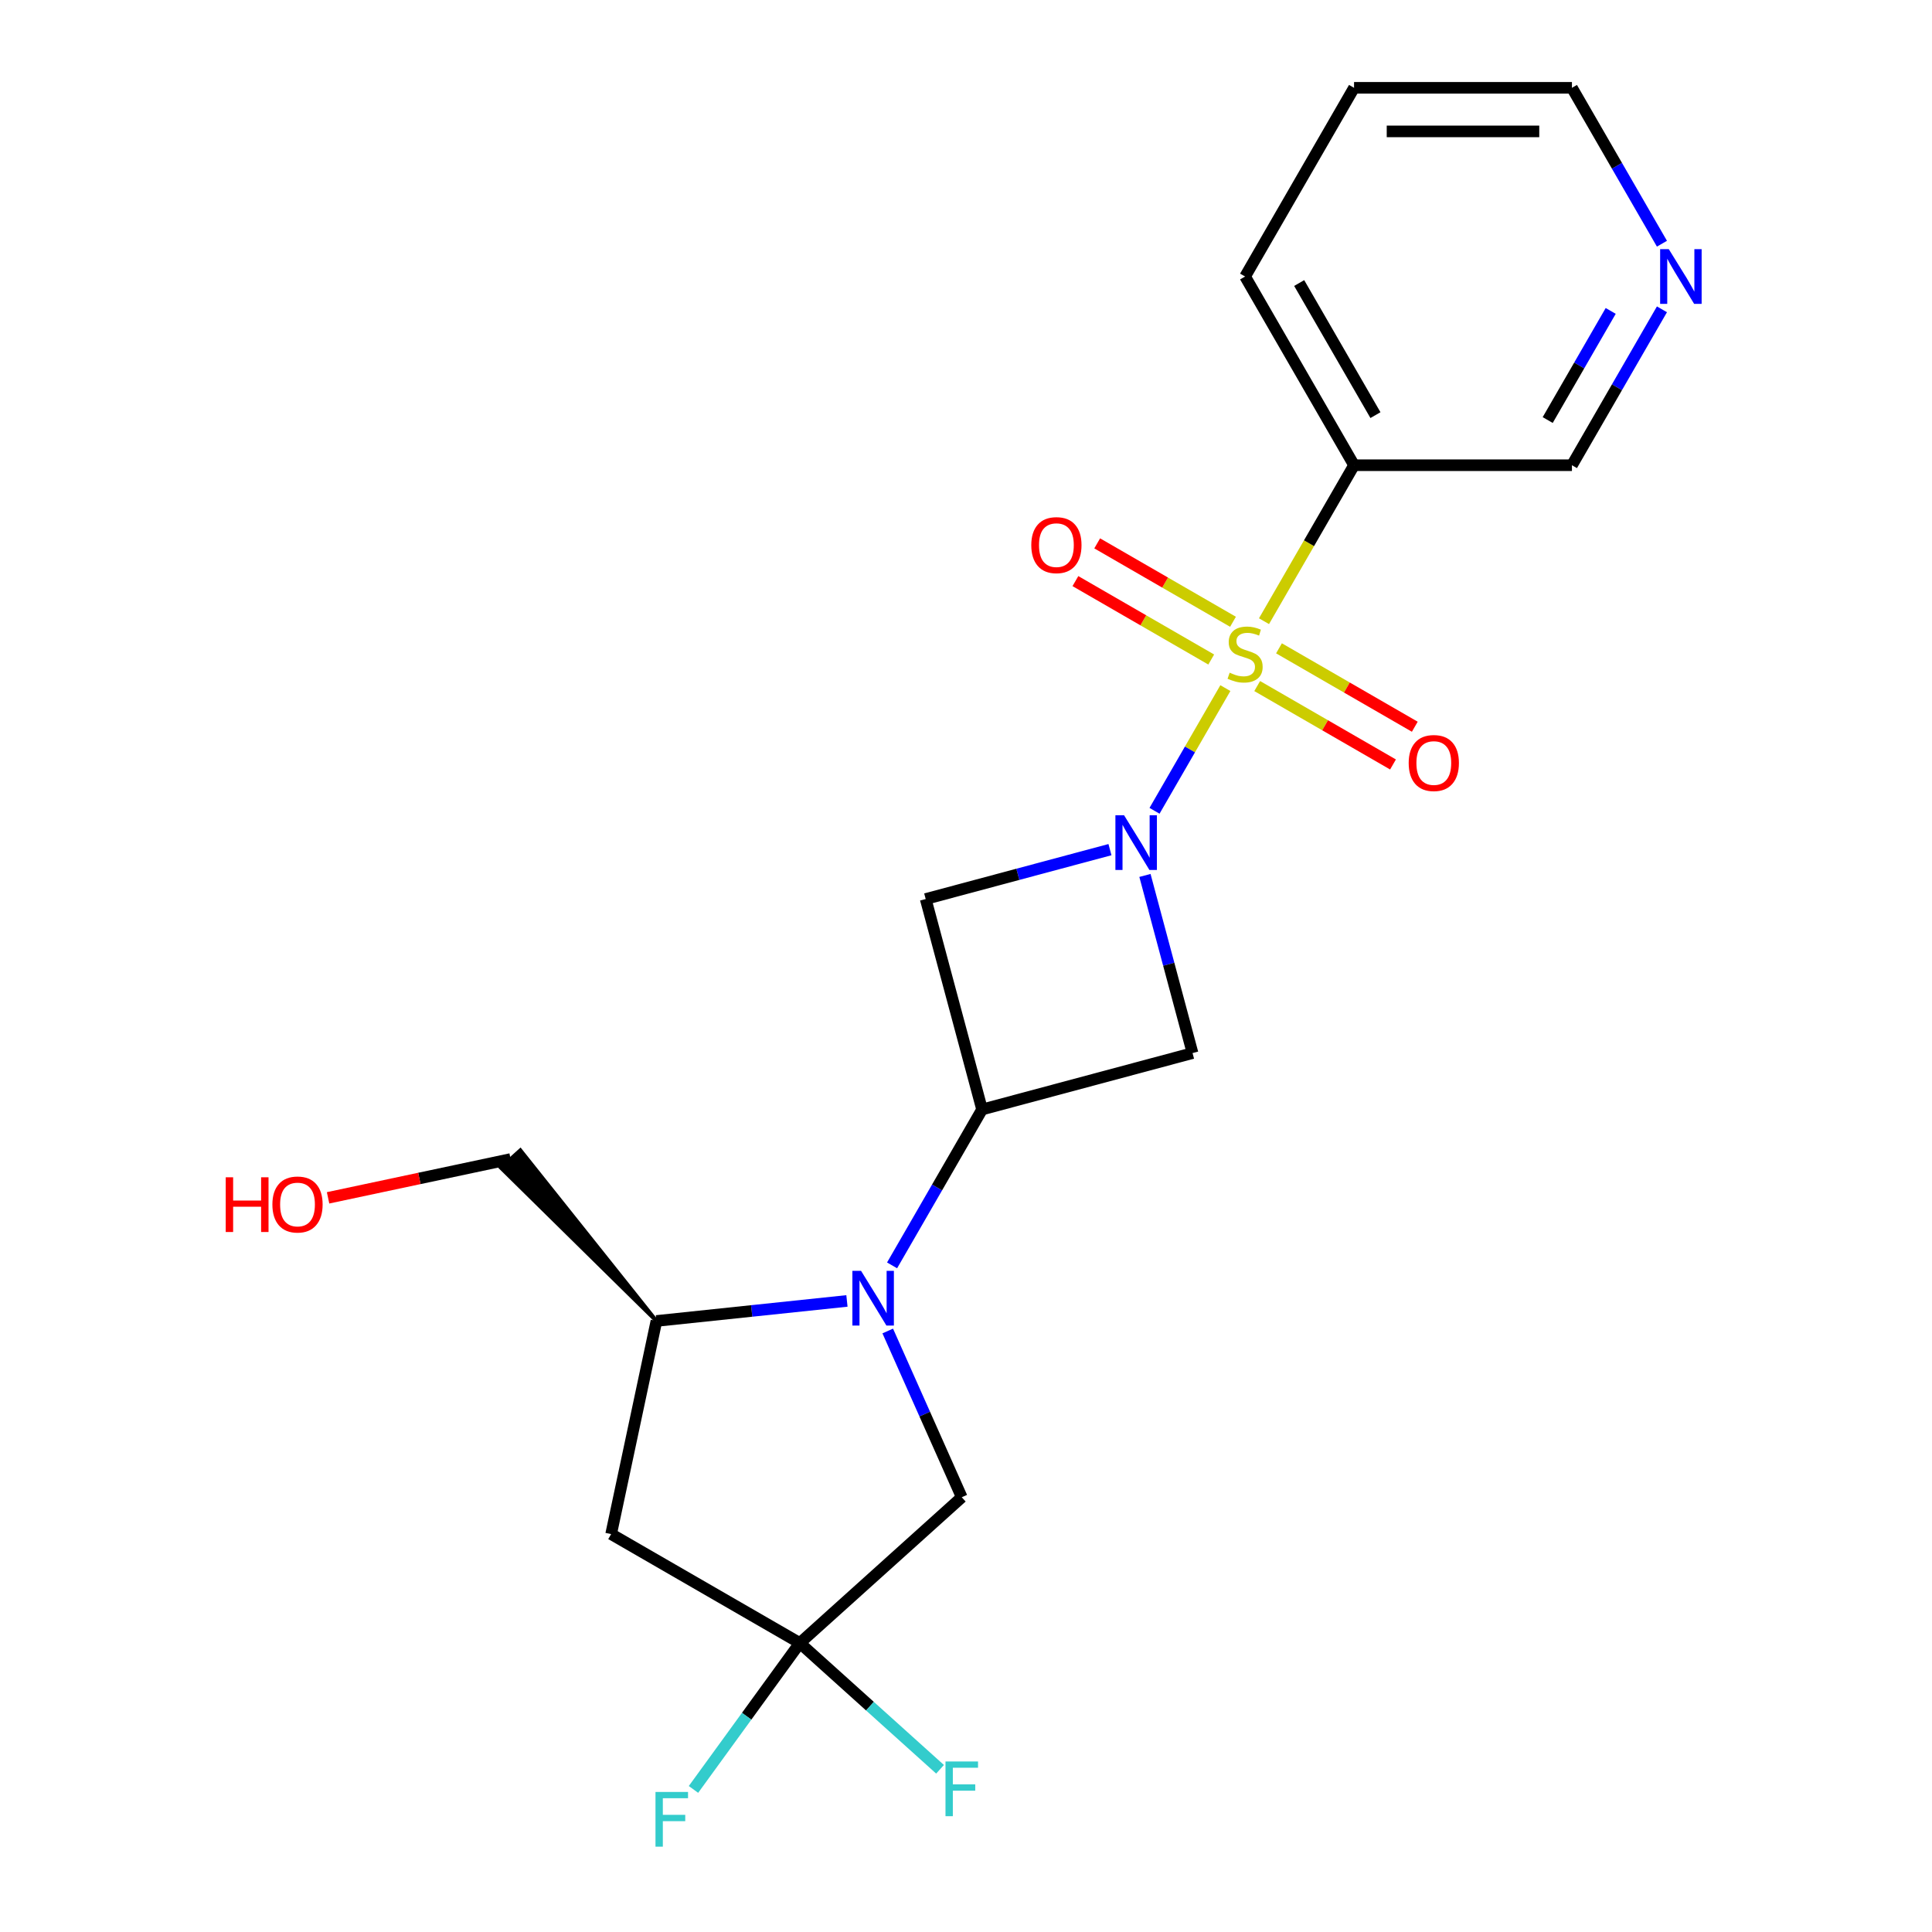 <?xml version='1.0' encoding='iso-8859-1'?>
<svg version='1.1' baseProfile='full'
              xmlns='http://www.w3.org/2000/svg'
                      xmlns:rdkit='http://www.rdkit.org/xml'
                      xmlns:xlink='http://www.w3.org/1999/xlink'
                  xml:space='preserve'
width='1000px' height='1000px' viewBox='0 0 1000 1000'>
<!-- END OF HEADER -->
<rect style='opacity:1.0;fill:#FFFFFF;stroke:none' width='1000' height='1000' x='0' y='0'> </rect>
<path class='bond-0' d='M 634.244,356.167 L 615.912,387.919' style='fill:none;fill-rule:evenodd;stroke:#CCCC00;stroke-width:6px;stroke-linecap:butt;stroke-linejoin:miter;stroke-opacity:1' />
<path class='bond-0' d='M 615.912,387.919 L 597.58,419.67' style='fill:none;fill-rule:evenodd;stroke:#0000FF;stroke-width:6px;stroke-linecap:butt;stroke-linejoin:miter;stroke-opacity:1' />
<path class='bond-6' d='M 654.243,321.528 L 677.548,281.163' style='fill:none;fill-rule:evenodd;stroke:#CCCC00;stroke-width:6px;stroke-linecap:butt;stroke-linejoin:miter;stroke-opacity:1' />
<path class='bond-6' d='M 677.548,281.163 L 700.853,240.797' style='fill:none;fill-rule:evenodd;stroke:#000000;stroke-width:6px;stroke-linecap:butt;stroke-linejoin:miter;stroke-opacity:1' />
<path class='bond-10' d='M 638.202,321.831 L 603.054,301.538' style='fill:none;fill-rule:evenodd;stroke:#CCCC00;stroke-width:6px;stroke-linecap:butt;stroke-linejoin:miter;stroke-opacity:1' />
<path class='bond-10' d='M 603.054,301.538 L 567.907,281.245' style='fill:none;fill-rule:evenodd;stroke:#FF0000;stroke-width:6px;stroke-linecap:butt;stroke-linejoin:miter;stroke-opacity:1' />
<path class='bond-10' d='M 626.924,341.365 L 591.776,321.072' style='fill:none;fill-rule:evenodd;stroke:#CCCC00;stroke-width:6px;stroke-linecap:butt;stroke-linejoin:miter;stroke-opacity:1' />
<path class='bond-10' d='M 591.776,321.072 L 556.628,300.78' style='fill:none;fill-rule:evenodd;stroke:#FF0000;stroke-width:6px;stroke-linecap:butt;stroke-linejoin:miter;stroke-opacity:1' />
<path class='bond-11' d='M 650.723,355.105 L 685.871,375.398' style='fill:none;fill-rule:evenodd;stroke:#CCCC00;stroke-width:6px;stroke-linecap:butt;stroke-linejoin:miter;stroke-opacity:1' />
<path class='bond-11' d='M 685.871,375.398 L 721.019,395.69' style='fill:none;fill-rule:evenodd;stroke:#FF0000;stroke-width:6px;stroke-linecap:butt;stroke-linejoin:miter;stroke-opacity:1' />
<path class='bond-11' d='M 662.001,335.571 L 697.149,355.864' style='fill:none;fill-rule:evenodd;stroke:#CCCC00;stroke-width:6px;stroke-linecap:butt;stroke-linejoin:miter;stroke-opacity:1' />
<path class='bond-11' d='M 697.149,355.864 L 732.297,376.156' style='fill:none;fill-rule:evenodd;stroke:#FF0000;stroke-width:6px;stroke-linecap:butt;stroke-linejoin:miter;stroke-opacity:1' />
<path class='bond-3' d='M 574.513,439.772 L 526.823,452.551' style='fill:none;fill-rule:evenodd;stroke:#0000FF;stroke-width:6px;stroke-linecap:butt;stroke-linejoin:miter;stroke-opacity:1' />
<path class='bond-3' d='M 526.823,452.551 L 479.134,465.329' style='fill:none;fill-rule:evenodd;stroke:#000000;stroke-width:6px;stroke-linecap:butt;stroke-linejoin:miter;stroke-opacity:1' />
<path class='bond-4' d='M 592.622,453.119 L 604.942,499.098' style='fill:none;fill-rule:evenodd;stroke:#0000FF;stroke-width:6px;stroke-linecap:butt;stroke-linejoin:miter;stroke-opacity:1' />
<path class='bond-4' d='M 604.942,499.098 L 617.262,545.077' style='fill:none;fill-rule:evenodd;stroke:#000000;stroke-width:6px;stroke-linecap:butt;stroke-linejoin:miter;stroke-opacity:1' />
<path class='bond-1' d='M 461.737,654.958 L 485.03,614.613' style='fill:none;fill-rule:evenodd;stroke:#0000FF;stroke-width:6px;stroke-linecap:butt;stroke-linejoin:miter;stroke-opacity:1' />
<path class='bond-1' d='M 485.03,614.613 L 508.324,574.267' style='fill:none;fill-rule:evenodd;stroke:#000000;stroke-width:6px;stroke-linecap:butt;stroke-linejoin:miter;stroke-opacity:1' />
<path class='bond-8' d='M 438.374,673.363 L 389.072,678.545' style='fill:none;fill-rule:evenodd;stroke:#0000FF;stroke-width:6px;stroke-linecap:butt;stroke-linejoin:miter;stroke-opacity:1' />
<path class='bond-8' d='M 389.072,678.545 L 339.771,683.727' style='fill:none;fill-rule:evenodd;stroke:#000000;stroke-width:6px;stroke-linecap:butt;stroke-linejoin:miter;stroke-opacity:1' />
<path class='bond-9' d='M 459.493,688.918 L 478.65,731.943' style='fill:none;fill-rule:evenodd;stroke:#0000FF;stroke-width:6px;stroke-linecap:butt;stroke-linejoin:miter;stroke-opacity:1' />
<path class='bond-9' d='M 478.65,731.943 L 497.806,774.968' style='fill:none;fill-rule:evenodd;stroke:#000000;stroke-width:6px;stroke-linecap:butt;stroke-linejoin:miter;stroke-opacity:1' />
<path class='bond-2' d='M 508.324,574.267 L 617.262,545.077' style='fill:none;fill-rule:evenodd;stroke:#000000;stroke-width:6px;stroke-linecap:butt;stroke-linejoin:miter;stroke-opacity:1' />
<path class='bond-21' d='M 508.324,574.267 L 479.134,465.329' style='fill:none;fill-rule:evenodd;stroke:#000000;stroke-width:6px;stroke-linecap:butt;stroke-linejoin:miter;stroke-opacity:1' />
<path class='bond-5' d='M 413.993,850.434 L 497.806,774.968' style='fill:none;fill-rule:evenodd;stroke:#000000;stroke-width:6px;stroke-linecap:butt;stroke-linejoin:miter;stroke-opacity:1' />
<path class='bond-13' d='M 413.993,850.434 L 450.28,883.106' style='fill:none;fill-rule:evenodd;stroke:#000000;stroke-width:6px;stroke-linecap:butt;stroke-linejoin:miter;stroke-opacity:1' />
<path class='bond-13' d='M 450.28,883.106 L 486.566,915.779' style='fill:none;fill-rule:evenodd;stroke:#33CCCC;stroke-width:6px;stroke-linecap:butt;stroke-linejoin:miter;stroke-opacity:1' />
<path class='bond-14' d='M 413.993,850.434 L 386.467,888.32' style='fill:none;fill-rule:evenodd;stroke:#000000;stroke-width:6px;stroke-linecap:butt;stroke-linejoin:miter;stroke-opacity:1' />
<path class='bond-14' d='M 386.467,888.32 L 358.942,926.205' style='fill:none;fill-rule:evenodd;stroke:#33CCCC;stroke-width:6px;stroke-linecap:butt;stroke-linejoin:miter;stroke-opacity:1' />
<path class='bond-23' d='M 413.993,850.434 L 316.322,794.043' style='fill:none;fill-rule:evenodd;stroke:#000000;stroke-width:6px;stroke-linecap:butt;stroke-linejoin:miter;stroke-opacity:1' />
<path class='bond-15' d='M 700.853,240.797 L 813.634,240.797' style='fill:none;fill-rule:evenodd;stroke:#000000;stroke-width:6px;stroke-linecap:butt;stroke-linejoin:miter;stroke-opacity:1' />
<path class='bond-17' d='M 700.853,240.797 L 644.463,143.126' style='fill:none;fill-rule:evenodd;stroke:#000000;stroke-width:6px;stroke-linecap:butt;stroke-linejoin:miter;stroke-opacity:1' />
<path class='bond-17' d='M 711.929,214.868 L 672.455,146.498' style='fill:none;fill-rule:evenodd;stroke:#000000;stroke-width:6px;stroke-linecap:butt;stroke-linejoin:miter;stroke-opacity:1' />
<path class='bond-7' d='M 316.322,794.043 L 339.771,683.727' style='fill:none;fill-rule:evenodd;stroke:#000000;stroke-width:6px;stroke-linecap:butt;stroke-linejoin:miter;stroke-opacity:1' />
<path class='bond-16' d='M 339.771,683.727 L 269.334,595.386 L 259.277,604.442 Z' style='fill:#000000;fill-rule:evenodd;fill-opacity:1;stroke:#000000;stroke-width:2px;stroke-linecap:butt;stroke-linejoin:miter;stroke-opacity:1;' />
<path class='bond-12' d='M 860.221,160.105 L 836.928,200.451' style='fill:none;fill-rule:evenodd;stroke:#0000FF;stroke-width:6px;stroke-linecap:butt;stroke-linejoin:miter;stroke-opacity:1' />
<path class='bond-12' d='M 836.928,200.451 L 813.634,240.797' style='fill:none;fill-rule:evenodd;stroke:#000000;stroke-width:6px;stroke-linecap:butt;stroke-linejoin:miter;stroke-opacity:1' />
<path class='bond-12' d='M 833.699,160.931 L 817.393,189.173' style='fill:none;fill-rule:evenodd;stroke:#0000FF;stroke-width:6px;stroke-linecap:butt;stroke-linejoin:miter;stroke-opacity:1' />
<path class='bond-12' d='M 817.393,189.173 L 801.088,217.415' style='fill:none;fill-rule:evenodd;stroke:#000000;stroke-width:6px;stroke-linecap:butt;stroke-linejoin:miter;stroke-opacity:1' />
<path class='bond-22' d='M 860.221,126.146 L 836.928,85.8' style='fill:none;fill-rule:evenodd;stroke:#0000FF;stroke-width:6px;stroke-linecap:butt;stroke-linejoin:miter;stroke-opacity:1' />
<path class='bond-22' d='M 836.928,85.8 L 813.634,45.455' style='fill:none;fill-rule:evenodd;stroke:#000000;stroke-width:6px;stroke-linecap:butt;stroke-linejoin:miter;stroke-opacity:1' />
<path class='bond-18' d='M 264.305,599.914 L 217.057,609.957' style='fill:none;fill-rule:evenodd;stroke:#000000;stroke-width:6px;stroke-linecap:butt;stroke-linejoin:miter;stroke-opacity:1' />
<path class='bond-18' d='M 217.057,609.957 L 169.809,620' style='fill:none;fill-rule:evenodd;stroke:#FF0000;stroke-width:6px;stroke-linecap:butt;stroke-linejoin:miter;stroke-opacity:1' />
<path class='bond-20' d='M 644.463,143.126 L 700.853,45.455' style='fill:none;fill-rule:evenodd;stroke:#000000;stroke-width:6px;stroke-linecap:butt;stroke-linejoin:miter;stroke-opacity:1' />
<path class='bond-19' d='M 813.634,45.455 L 700.853,45.455' style='fill:none;fill-rule:evenodd;stroke:#000000;stroke-width:6px;stroke-linecap:butt;stroke-linejoin:miter;stroke-opacity:1' />
<path class='bond-19' d='M 796.717,68.011 L 717.77,68.011' style='fill:none;fill-rule:evenodd;stroke:#000000;stroke-width:6px;stroke-linecap:butt;stroke-linejoin:miter;stroke-opacity:1' />
<path  class='atom-0' d='M 636.463 348.188
Q 636.783 348.308, 638.103 348.868
Q 639.423 349.428, 640.863 349.788
Q 642.343 350.108, 643.783 350.108
Q 646.463 350.108, 648.023 348.828
Q 649.583 347.508, 649.583 345.228
Q 649.583 343.668, 648.783 342.708
Q 648.023 341.748, 646.823 341.228
Q 645.623 340.708, 643.623 340.108
Q 641.103 339.348, 639.583 338.628
Q 638.103 337.908, 637.023 336.388
Q 635.983 334.868, 635.983 332.308
Q 635.983 328.748, 638.383 326.548
Q 640.823 324.348, 645.623 324.348
Q 648.903 324.348, 652.623 325.908
L 651.703 328.988
Q 648.303 327.588, 645.743 327.588
Q 642.983 327.588, 641.463 328.748
Q 639.943 329.868, 639.983 331.828
Q 639.983 333.348, 640.743 334.268
Q 641.543 335.188, 642.663 335.708
Q 643.823 336.228, 645.743 336.828
Q 648.303 337.628, 649.823 338.428
Q 651.343 339.228, 652.423 340.868
Q 653.543 342.468, 653.543 345.228
Q 653.543 349.148, 650.903 351.268
Q 648.303 353.348, 643.943 353.348
Q 641.423 353.348, 639.503 352.788
Q 637.623 352.268, 635.383 351.348
L 636.463 348.188
' fill='#CCCC00'/>
<path  class='atom-1' d='M 581.812 421.979
L 591.092 436.979
Q 592.012 438.459, 593.492 441.139
Q 594.972 443.819, 595.052 443.979
L 595.052 421.979
L 598.812 421.979
L 598.812 450.299
L 594.932 450.299
L 584.972 433.899
Q 583.812 431.979, 582.572 429.779
Q 581.372 427.579, 581.012 426.899
L 581.012 450.299
L 577.332 450.299
L 577.332 421.979
L 581.812 421.979
' fill='#0000FF'/>
<path  class='atom-2' d='M 445.674 657.778
L 454.954 672.778
Q 455.874 674.258, 457.354 676.938
Q 458.834 679.618, 458.914 679.778
L 458.914 657.778
L 462.674 657.778
L 462.674 686.098
L 458.794 686.098
L 448.834 669.698
Q 447.674 667.778, 446.434 665.578
Q 445.234 663.378, 444.874 662.698
L 444.874 686.098
L 441.194 686.098
L 441.194 657.778
L 445.674 657.778
' fill='#0000FF'/>
<path  class='atom-11' d='M 533.792 282.157
Q 533.792 275.357, 537.152 271.557
Q 540.512 267.757, 546.792 267.757
Q 553.072 267.757, 556.432 271.557
Q 559.792 275.357, 559.792 282.157
Q 559.792 289.037, 556.392 292.957
Q 552.992 296.837, 546.792 296.837
Q 540.552 296.837, 537.152 292.957
Q 533.792 289.077, 533.792 282.157
M 546.792 293.637
Q 551.112 293.637, 553.432 290.757
Q 555.792 287.837, 555.792 282.157
Q 555.792 276.597, 553.432 273.797
Q 551.112 270.957, 546.792 270.957
Q 542.472 270.957, 540.112 273.757
Q 537.792 276.557, 537.792 282.157
Q 537.792 287.877, 540.112 290.757
Q 542.472 293.637, 546.792 293.637
' fill='#FF0000'/>
<path  class='atom-12' d='M 729.134 394.938
Q 729.134 388.138, 732.494 384.338
Q 735.854 380.538, 742.134 380.538
Q 748.414 380.538, 751.774 384.338
Q 755.134 388.138, 755.134 394.938
Q 755.134 401.818, 751.734 405.738
Q 748.334 409.618, 742.134 409.618
Q 735.894 409.618, 732.494 405.738
Q 729.134 401.858, 729.134 394.938
M 742.134 406.418
Q 746.454 406.418, 748.774 403.538
Q 751.134 400.618, 751.134 394.938
Q 751.134 389.378, 748.774 386.578
Q 746.454 383.738, 742.134 383.738
Q 737.814 383.738, 735.454 386.538
Q 733.134 389.338, 733.134 394.938
Q 733.134 400.658, 735.454 403.538
Q 737.814 406.418, 742.134 406.418
' fill='#FF0000'/>
<path  class='atom-13' d='M 863.764 128.966
L 873.044 143.966
Q 873.964 145.446, 875.444 148.126
Q 876.924 150.806, 877.004 150.966
L 877.004 128.966
L 880.764 128.966
L 880.764 157.286
L 876.884 157.286
L 866.924 140.886
Q 865.764 138.966, 864.524 136.766
Q 863.324 134.566, 862.964 133.886
L 862.964 157.286
L 859.284 157.286
L 859.284 128.966
L 863.764 128.966
' fill='#0000FF'/>
<path  class='atom-14' d='M 489.386 911.739
L 506.226 911.739
L 506.226 914.979
L 493.186 914.979
L 493.186 923.579
L 504.786 923.579
L 504.786 926.859
L 493.186 926.859
L 493.186 940.059
L 489.386 940.059
L 489.386 911.739
' fill='#33CCCC'/>
<path  class='atom-15' d='M 339.282 927.515
L 356.122 927.515
L 356.122 930.755
L 343.082 930.755
L 343.082 939.355
L 354.682 939.355
L 354.682 942.635
L 343.082 942.635
L 343.082 955.835
L 339.282 955.835
L 339.282 927.515
' fill='#33CCCC'/>
<path  class='atom-19' d='M 116.829 609.363
L 120.669 609.363
L 120.669 621.403
L 135.149 621.403
L 135.149 609.363
L 138.989 609.363
L 138.989 637.683
L 135.149 637.683
L 135.149 624.603
L 120.669 624.603
L 120.669 637.683
L 116.829 637.683
L 116.829 609.363
' fill='#FF0000'/>
<path  class='atom-19' d='M 140.989 623.443
Q 140.989 616.643, 144.349 612.843
Q 147.709 609.043, 153.989 609.043
Q 160.269 609.043, 163.629 612.843
Q 166.989 616.643, 166.989 623.443
Q 166.989 630.323, 163.589 634.243
Q 160.189 638.123, 153.989 638.123
Q 147.749 638.123, 144.349 634.243
Q 140.989 630.363, 140.989 623.443
M 153.989 634.923
Q 158.309 634.923, 160.629 632.043
Q 162.989 629.123, 162.989 623.443
Q 162.989 617.883, 160.629 615.083
Q 158.309 612.243, 153.989 612.243
Q 149.669 612.243, 147.309 615.043
Q 144.989 617.843, 144.989 623.443
Q 144.989 629.163, 147.309 632.043
Q 149.669 634.923, 153.989 634.923
' fill='#FF0000'/>
</svg>
